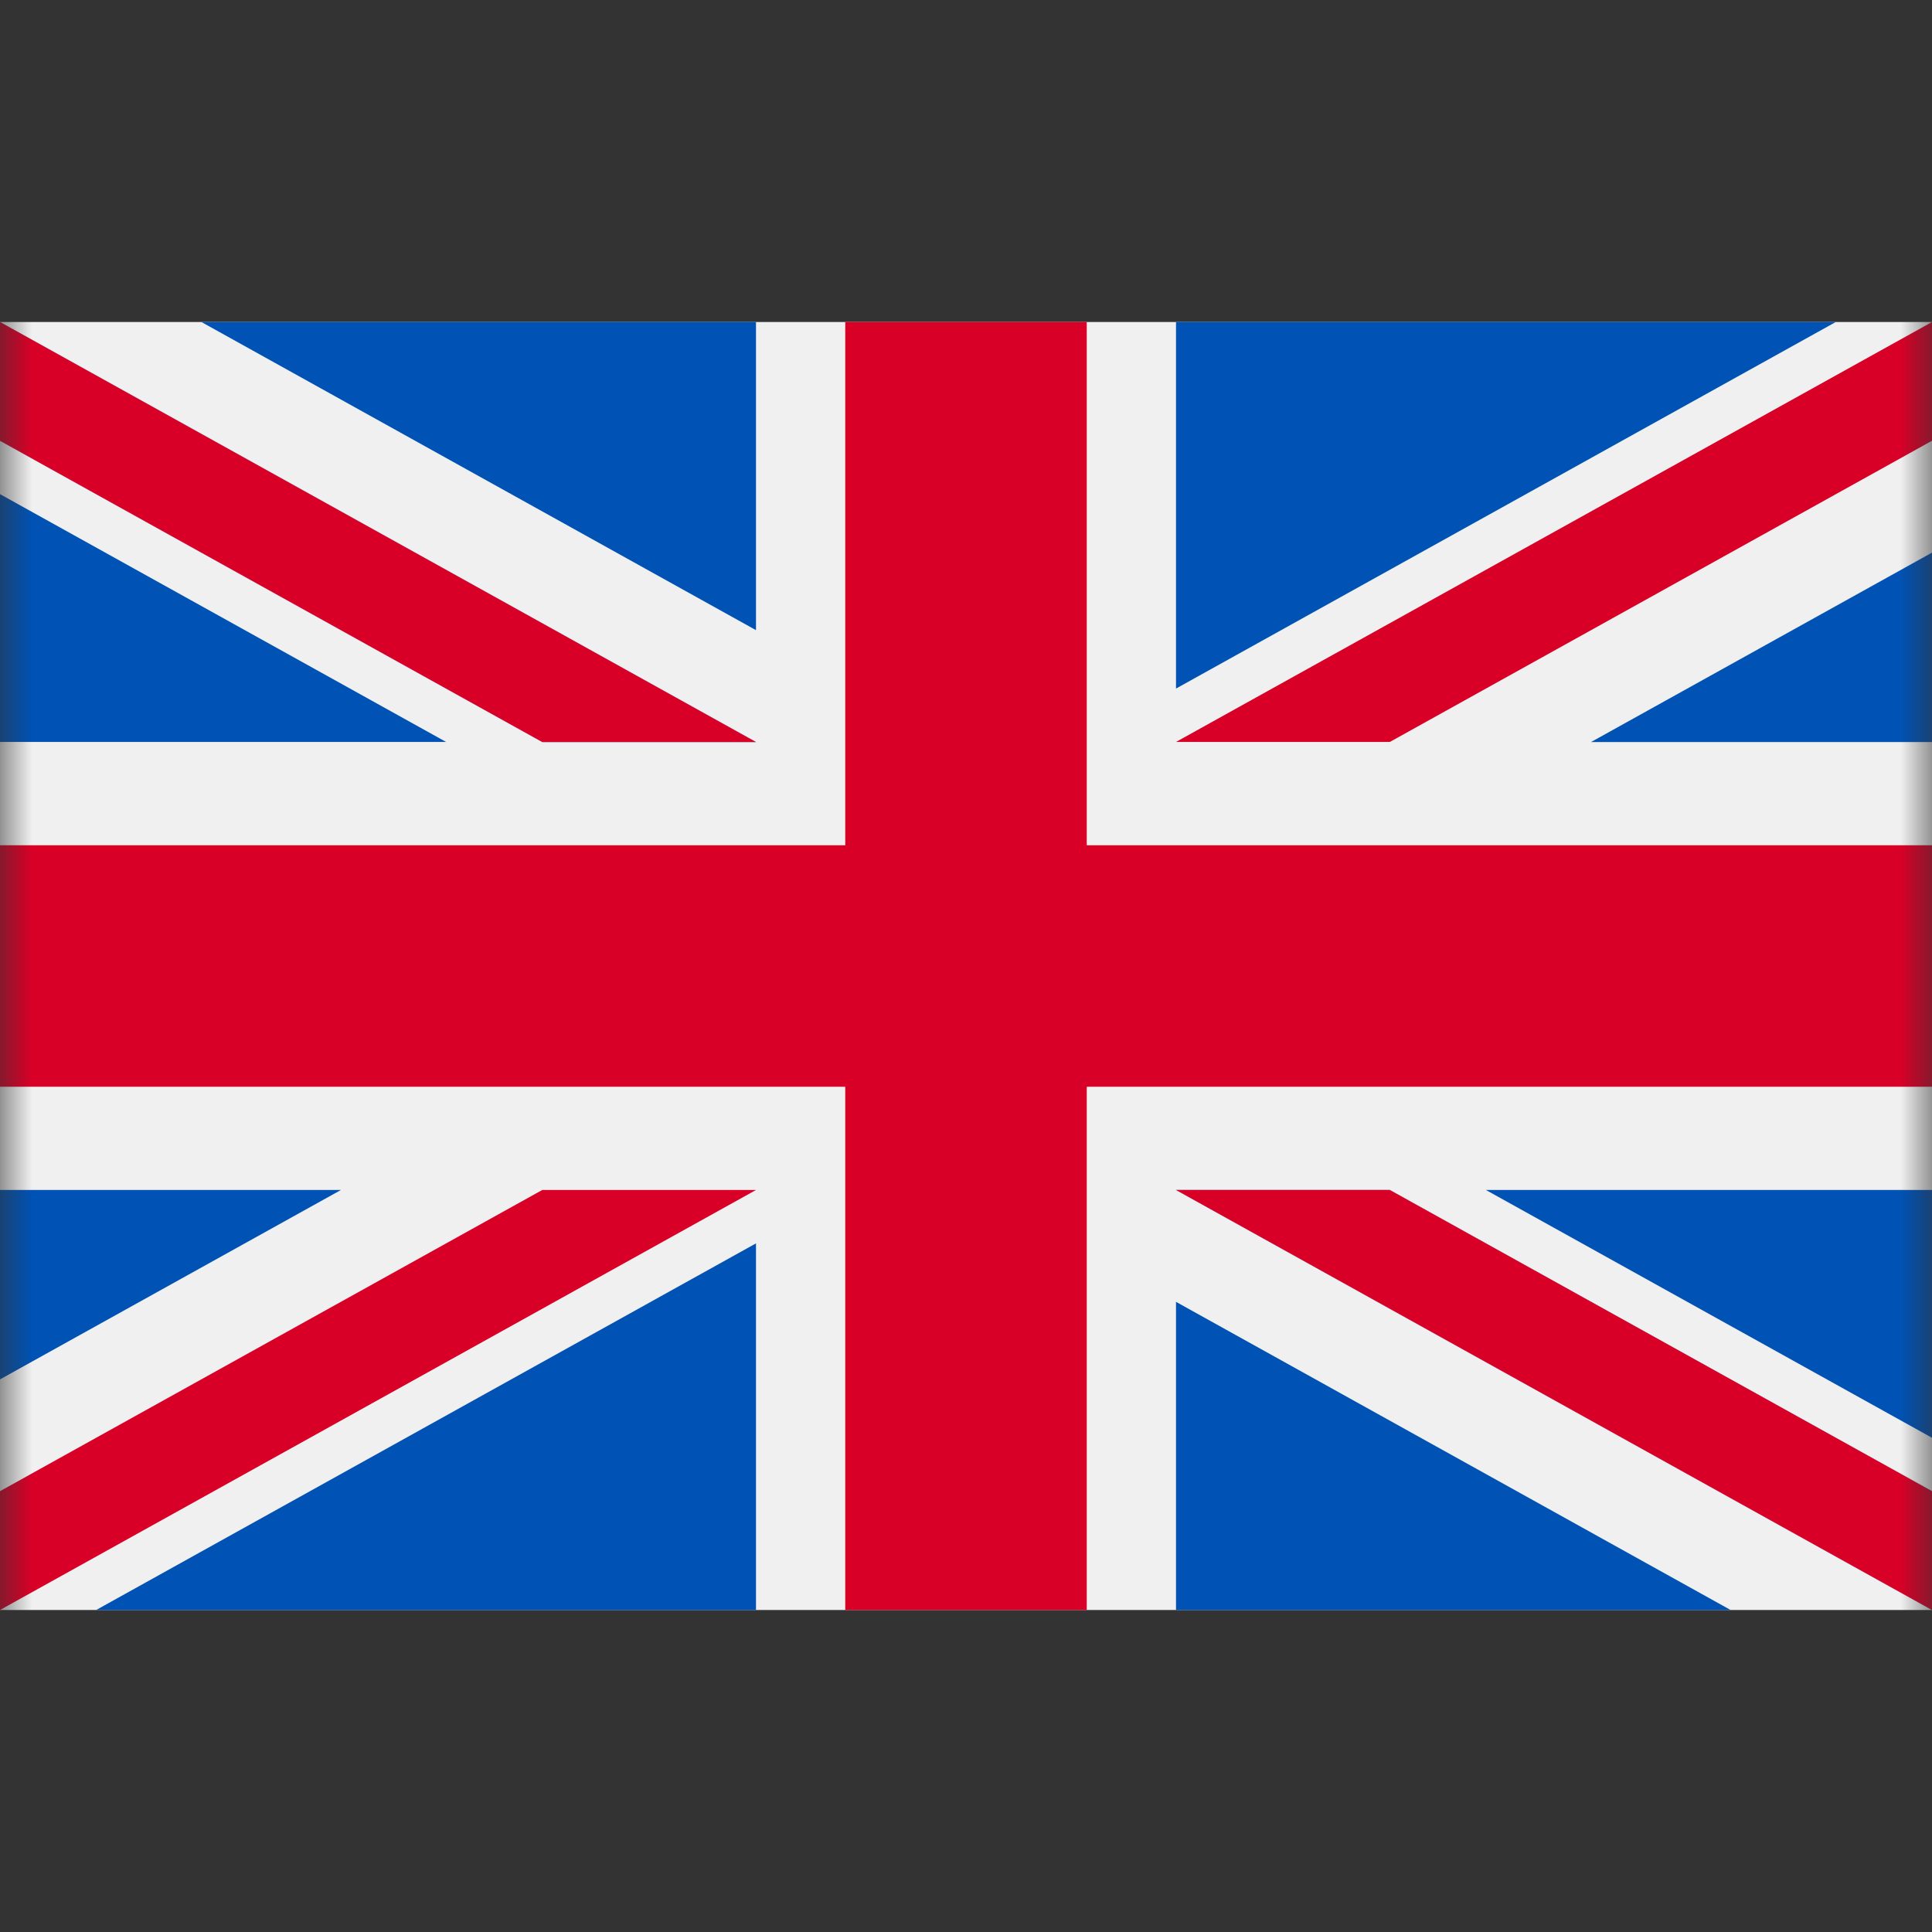 <svg width="30" height="30" viewBox="0 0 30 30" fill="none" xmlns="http://www.w3.org/2000/svg">
<rect x="0" y="0" width="30" height="30" fill="#333333" stroke="none"/>
<g clip-path="url(#clip0_2165_1758)">
<mask id="mask0_2165_1758" style="mask-type:luminance" maskUnits="userSpaceOnUse" x="0" y="0" width="30" height="30">
<path d="M30 0H0V30H30V0Z" fill="white"/>
</mask>
<g mask="url(#mask0_2165_1758)">
<path d="M30 5H0V25H30V5Z" fill="#F0F0F0"/>
<path d="M16.875 5H13.125V13.125H0V16.875H13.125V25H16.875V16.875H30V13.125H16.875V5Z" fill="#D80027"/>
<path d="M23.073 18.478L30 22.326V18.478H23.073Z" fill="#0052B4"/>
<path d="M18.261 18.478L30 25V23.155L21.581 18.478H18.261Z" fill="#0052B4"/>
<path d="M26.873 25L18.261 20.215V25H26.873Z" fill="#0052B4"/>
<path d="M18.261 18.478L30 25V23.155L21.581 18.478H18.261Z" fill="#F0F0F0"/>
<path d="M18.261 18.478L30 25V23.155L21.581 18.478H18.261Z" fill="#D80027"/>
<path d="M5.294 18.478L0 21.419V18.478H5.294Z" fill="#0052B4"/>
<path d="M11.739 19.307V25H1.493L11.739 19.307Z" fill="#0052B4"/>
<path d="M8.42 18.478L0 23.155V25L11.739 18.478H8.42Z" fill="#D80027"/>
<path d="M6.927 11.521L0 7.673V11.521H6.927Z" fill="#0052B4"/>
<path d="M11.739 11.522L0 5V6.844L8.42 11.522H11.739Z" fill="#0052B4"/>
<path d="M3.127 5L11.739 9.785V5H3.127Z" fill="#0052B4"/>
<path d="M11.739 11.522L0 5V6.844L8.42 11.522H11.739Z" fill="#F0F0F0"/>
<path d="M11.739 11.522L0 5V6.844L8.42 11.522H11.739Z" fill="#D80027"/>
<path d="M24.706 11.522L30 8.581V11.522H24.706Z" fill="#0052B4"/>
<path d="M18.261 10.692V5H28.506L18.261 10.692Z" fill="#0052B4"/>
<path d="M21.581 11.521L30 6.844V5L18.261 11.521H21.581Z" fill="#D80027"/>
</g>
</g>
<defs>
<clipPath id="clip0_2165_1758">
<rect width="30" height="30" fill="white"/>
</clipPath>
</defs>
</svg>
